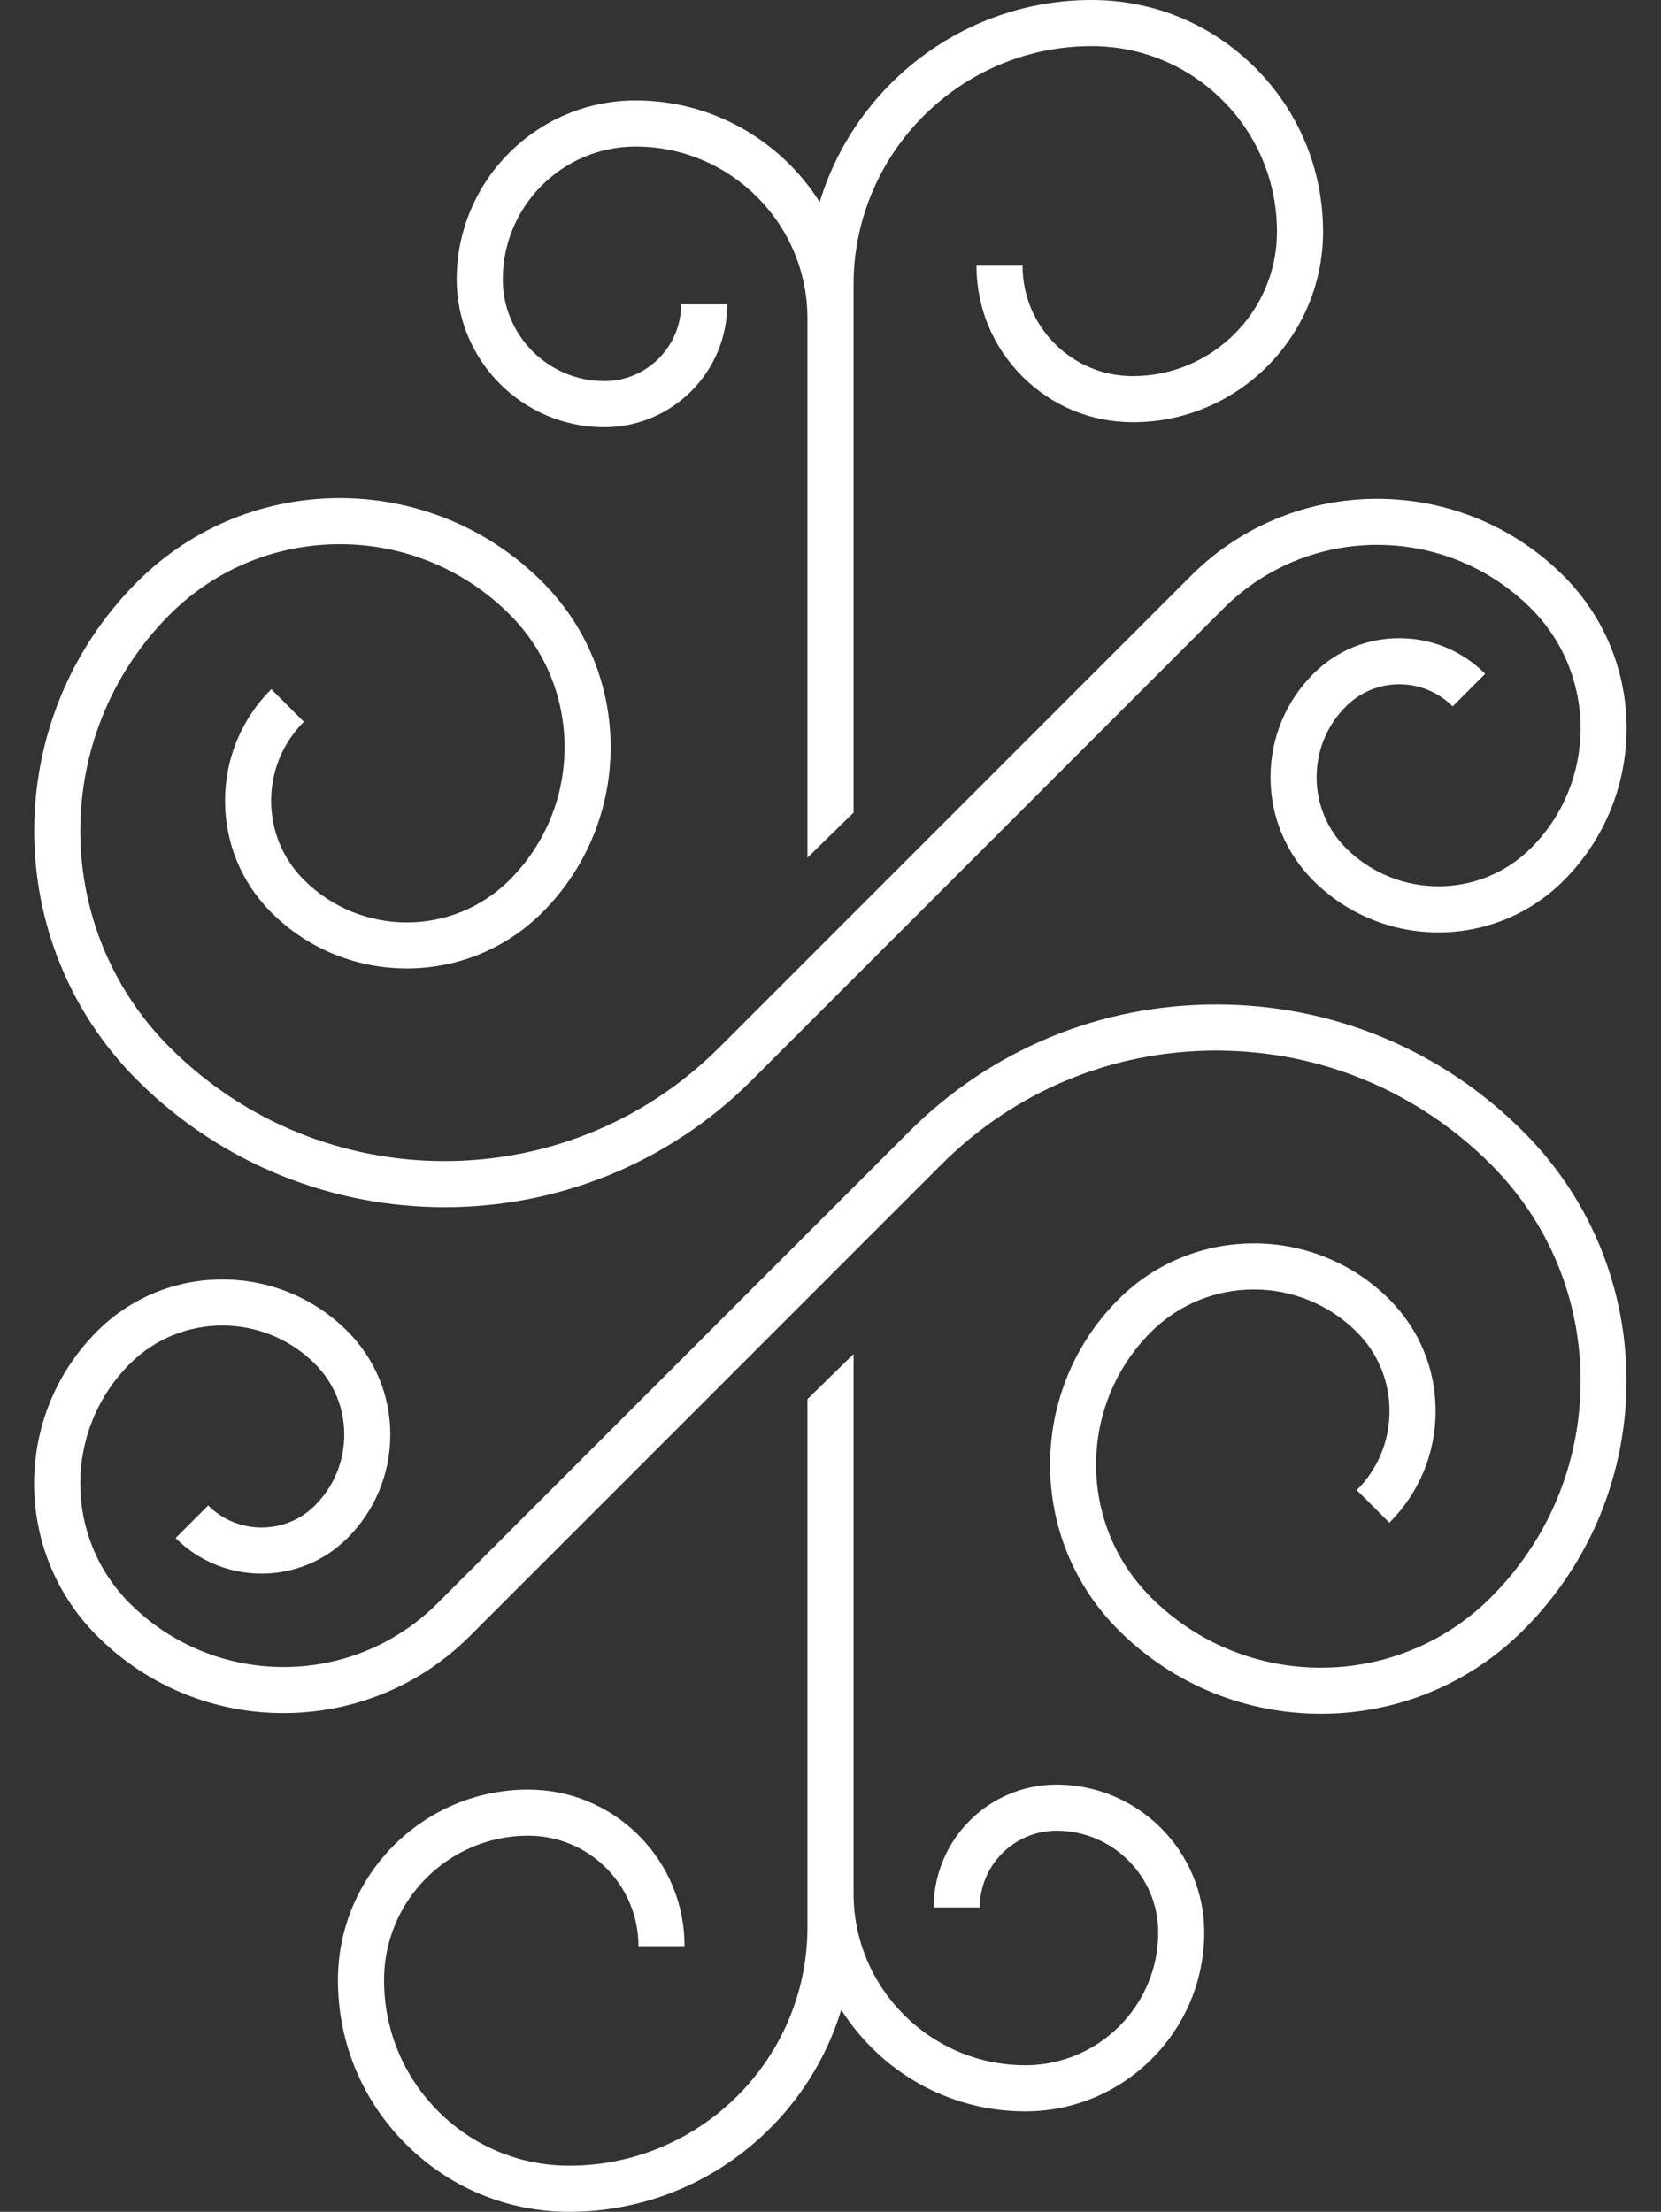 <?xml version="1.0" encoding="UTF-8" standalone="no"?><svg xmlns="http://www.w3.org/2000/svg" xmlns:xlink="http://www.w3.org/1999/xlink" fill="#ffffff" height="335.8" preserveAspectRatio="xMidYMid meet" version="1" viewBox="-5.2 0.0 252.2 335.8" width="252.2" zoomAndPan="magnify"><rect x="-5.2" y="0.0" width="252.2" height="335.8" fill="#333333" stroke="none"/><g id="change1_1"><path d="M177.65,293.38c0,14.98-12.19,27.17-27.17,27.17c-11.75,0-22.08-6.16-27.95-15.42c-5.38,17.7-21.83,30.64-41.24,30.67 c-0.02,0-0.04,0-0.05,0c-9.37,0-18.18-3.64-24.81-10.27c-6.66-6.65-10.32-15.49-10.32-24.91c0-15.92,12.94-28.9,28.84-28.92 c0.01,0,0.02,0,0.04,0c6.33,0,12.29,2.46,16.77,6.94c4.5,4.49,6.98,10.47,6.98,16.83h-7c0-4.49-1.75-8.71-4.92-11.88 c-3.16-3.16-7.36-4.89-11.83-4.89c-0.01,0-0.02,0-0.03,0c-12.05,0.02-21.85,9.85-21.85,21.92c0,7.55,2.94,14.63,8.27,19.96 c5.31,5.3,12.37,8.22,19.87,8.22c0.01,0,0.03,0,0.04,0c19.91-0.03,36.11-16.28,36.11-36.22l0-56.38v-23.79l7-6.83v81.88 c0,14.38,11.7,26.09,26.09,26.09c11.12,0,20.17-9.05,20.17-20.17c0-8.51-6.92-15.44-15.44-15.44c-6.42,0-11.65,5.23-11.65,11.65h-7 c0-10.28,8.37-18.65,18.65-18.65C167.58,270.95,177.65,281.01,177.65,293.38z M86.57,64.86c10.28,0,18.65-8.37,18.65-18.65h-7 c0,6.42-5.23,11.65-11.65,11.65c-8.51,0-15.43-6.92-15.43-15.44c0-11.12,9.05-20.17,20.17-20.17c14.38,0,26.09,11.7,26.09,26.09 v81.87l7-6.83V99.6l0-56.38c0-19.94,16.2-36.19,36.11-36.22c0.01,0,0.03,0,0.04,0c7.5,0,14.56,2.92,19.87,8.22 c5.33,5.32,8.27,12.41,8.27,19.96c0,12.07-9.8,21.9-21.86,21.92c-0.01,0-0.02,0-0.03,0c-4.47,0-8.66-1.74-11.82-4.89 c-3.17-3.17-4.92-7.39-4.92-11.88h-7c0,6.36,2.48,12.34,6.98,16.83c4.48,4.48,10.44,6.94,16.77,6.94c0.01,0,0.03,0,0.04,0 c15.9-0.02,28.84-13,28.84-28.92c0-9.42-3.67-18.27-10.32-24.91C178.73,3.64,169.92,0,160.55,0c-0.02,0-0.04,0-0.05,0 c-19.41,0.03-35.86,12.97-41.24,30.67c-5.87-9.26-16.2-15.42-27.95-15.42c-14.98,0-27.17,12.19-27.17,27.17 C64.14,54.8,74.2,64.86,86.57,64.86z M62.31,183.28c16.9,0,33.79-6.43,46.66-19.3l71.6-71.6c12.87-12.88,33.82-12.88,46.7,0 c10.03,10.03,10.03,26.34,0,36.37c-7.75,7.75-20.36,7.75-28.11,0c-2.87-2.87-4.45-6.69-4.45-10.75s1.58-7.88,4.45-10.75 c2.17-2.16,5.04-3.36,8.1-3.36c3.06,0,5.94,1.19,8.1,3.36l4.95-4.95c-3.49-3.49-8.12-5.41-13.05-5.41c-4.93,0-9.57,1.92-13.05,5.41 c-4.19,4.19-6.5,9.77-6.5,15.7s2.31,11.5,6.5,15.7c10.48,10.48,27.53,10.48,38,0c12.76-12.76,12.76-33.51,0-46.27 c-15.6-15.6-41-15.6-56.6,0l-71.6,71.6c-23,23-60.42,23-83.42,0c-18.13-18.13-18.13-47.62,0-65.74c14.23-14.23,37.38-14.23,51.6,0 c11.11,11.11,11.11,29.18,0,40.29c-8.61,8.62-22.63,8.62-31.25,0c-3.21-3.21-4.97-7.47-4.97-12s1.77-8.8,4.97-12l-4.95-4.95 c-4.53,4.53-7.02,10.55-7.02,16.95c0,6.4,2.49,12.42,7.02,16.95c11.34,11.34,29.8,11.34,41.15,0c13.84-13.84,13.84-36.36,0-50.19 c-16.96-16.96-44.55-16.96-61.51,0c-20.85,20.85-20.85,54.79,0,75.64C28.51,176.85,45.41,183.28,62.31,183.28z M179.47,152.5 c-17.63,0-34.2,6.86-46.66,19.33l-71.6,71.6c-12.88,12.88-33.82,12.88-46.7,0c-10.03-10.03-10.03-26.34,0-36.37 c7.75-7.75,20.36-7.75,28.11,0c2.87,2.87,4.45,6.69,4.45,10.75s-1.58,7.88-4.45,10.75c-4.47,4.47-11.74,4.47-16.21,0l-4.95,4.95 c7.2,7.2,18.91,7.2,26.1,0c4.19-4.19,6.5-9.77,6.5-15.7s-2.31-11.5-6.5-15.7c-10.48-10.48-27.53-10.48-38.01,0 c-12.76,12.76-12.76,33.51,0,46.27c15.6,15.61,41,15.61,56.6,0l71.6-71.6c11.14-11.14,25.95-17.28,41.71-17.28 c15.75,0,30.57,6.14,41.71,17.28c8.78,8.78,13.62,20.46,13.62,32.87s-4.83,24.09-13.62,32.87c-14.23,14.23-37.38,14.23-51.61,0 c-11.11-11.11-11.11-29.18,0-40.29c8.62-8.61,22.63-8.61,31.25,0c3.21,3.21,4.97,7.47,4.97,12s-1.77,8.8-4.97,12l4.95,4.95 c4.53-4.53,7.02-10.55,7.02-16.95s-2.49-12.42-7.02-16.95c-11.34-11.34-29.8-11.34-41.14,0c-13.84,13.84-13.84,36.36,0,50.19 c8.48,8.48,19.62,12.72,30.75,12.72s22.27-4.24,30.75-12.72c20.86-20.85,20.86-54.79,0-75.64 C213.67,159.36,197.1,152.5,179.47,152.5z" fill="inherit"/></g></svg>